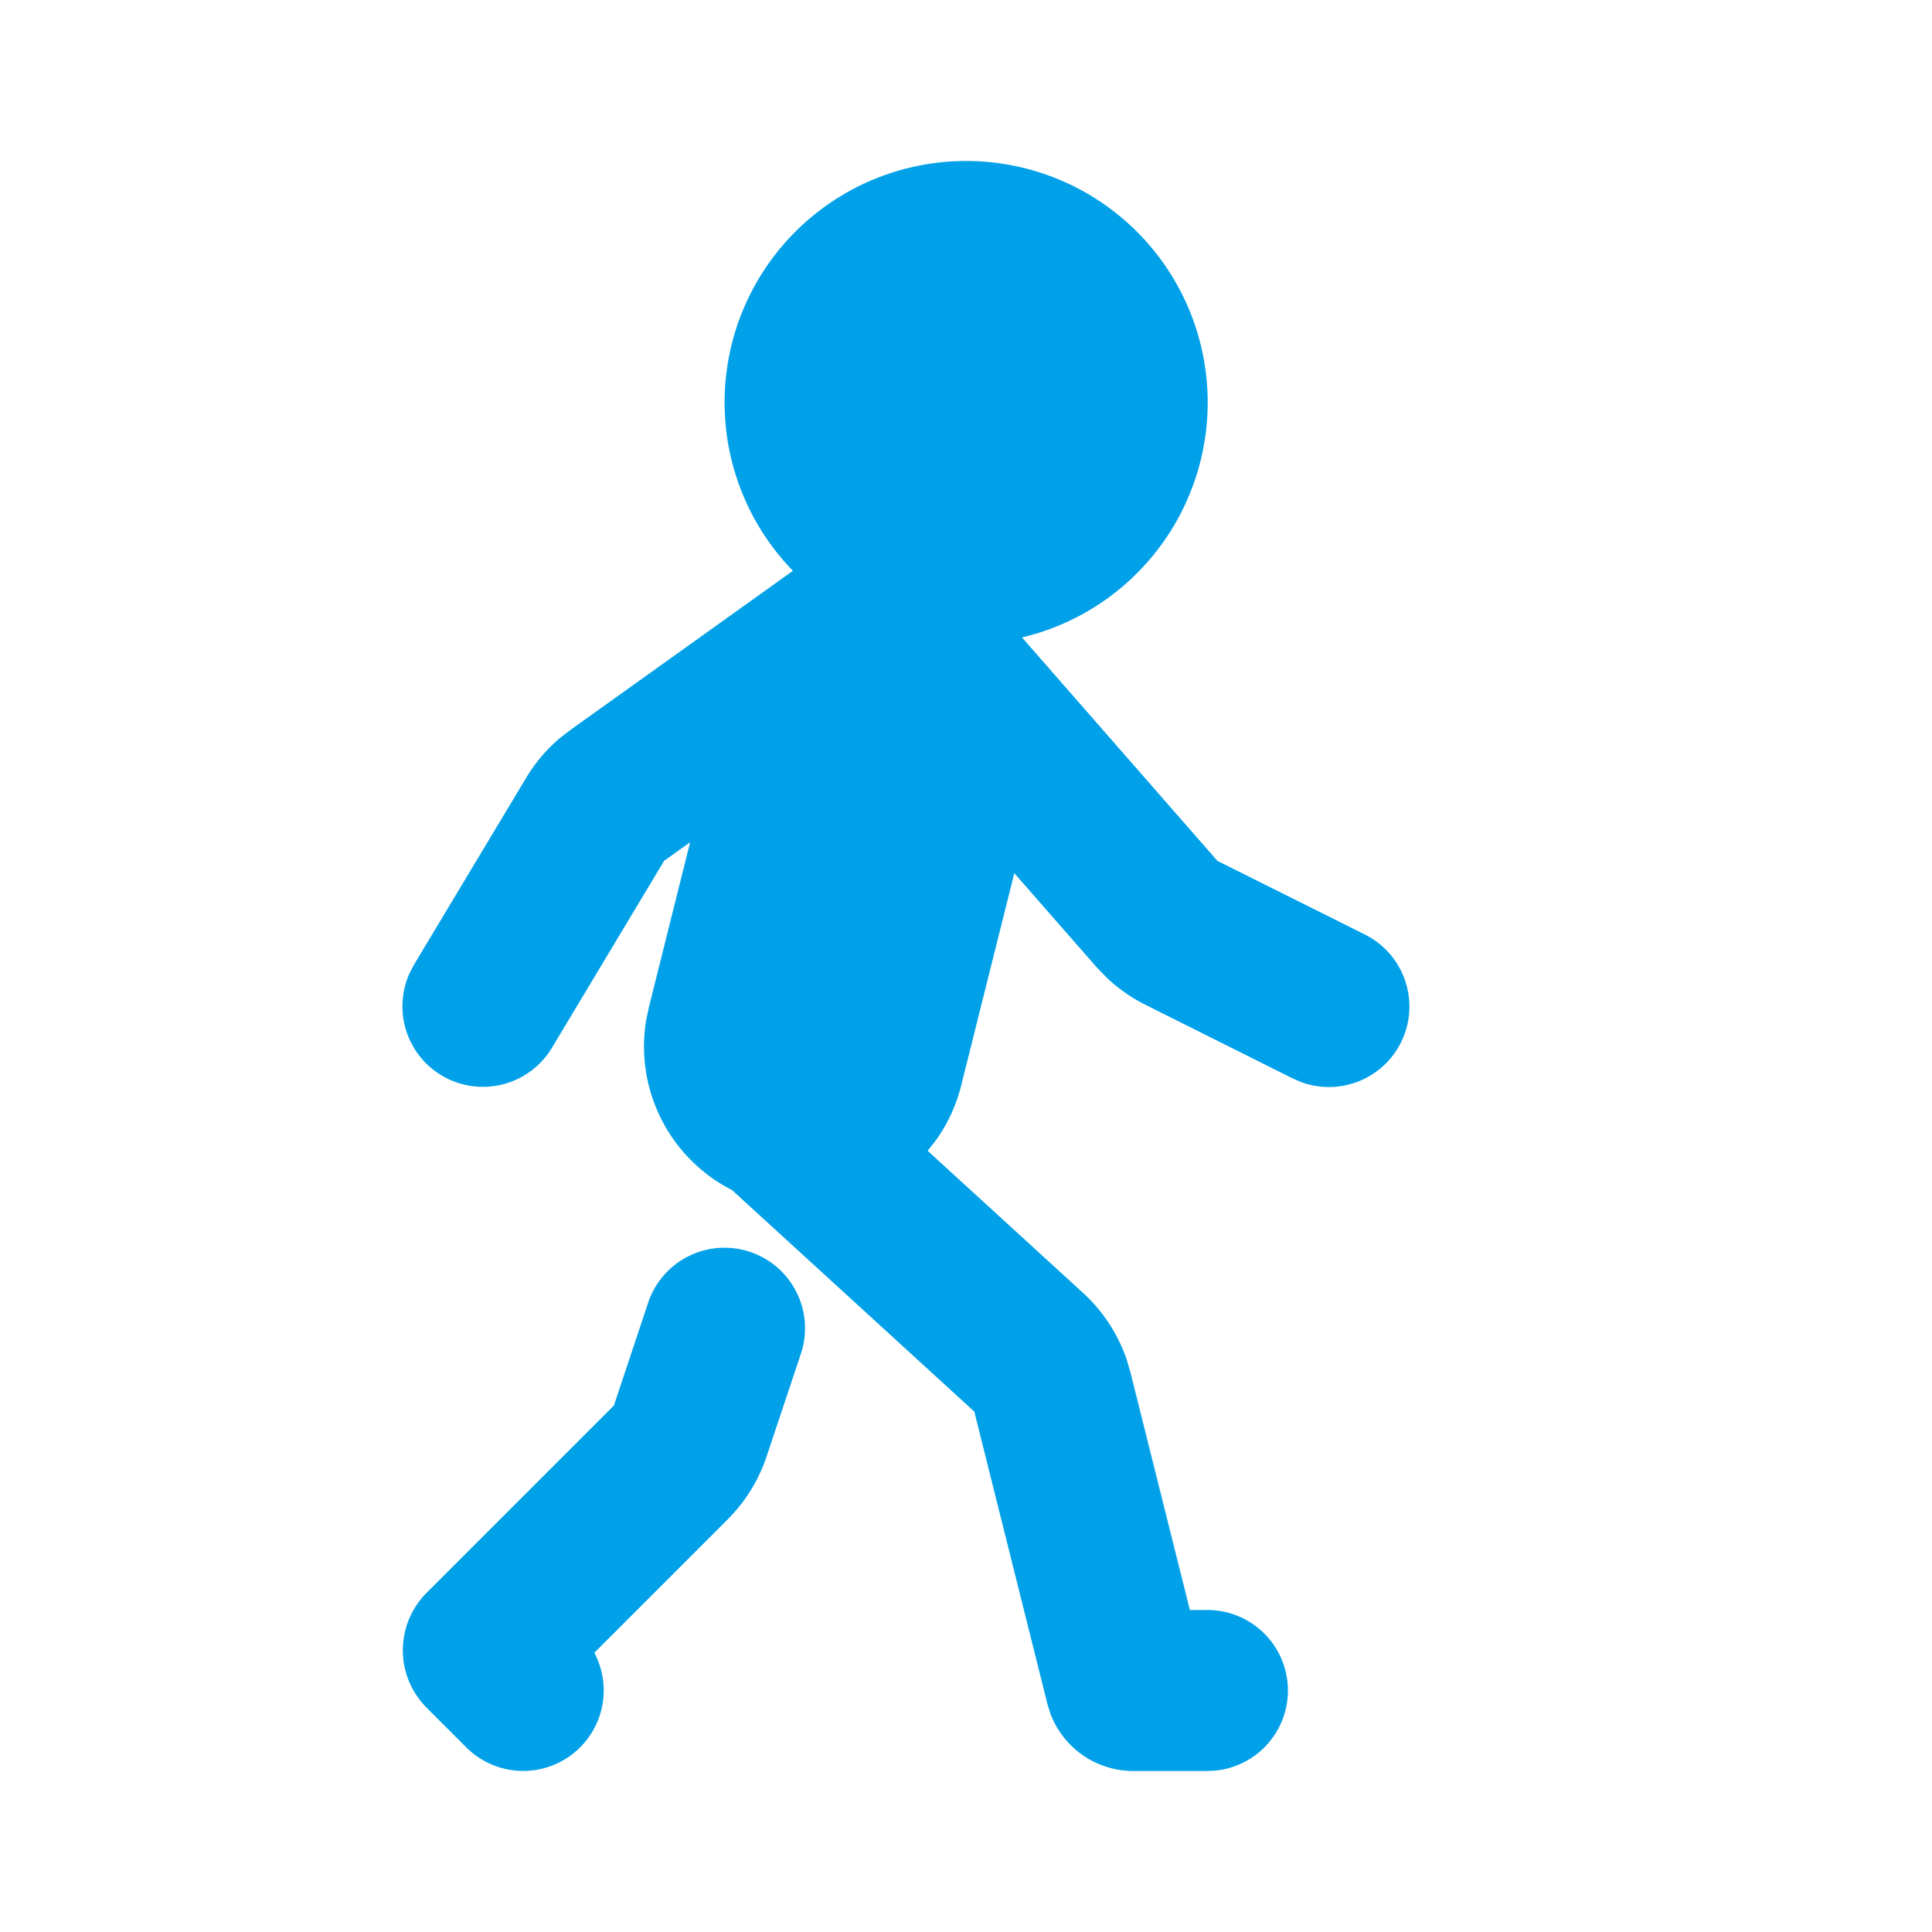 <svg xmlns='http://www.w3.org/2000/svg' width='64px' height='64px' viewBox='0 0 24 24'><g fill='none' fill-rule='nonzero'><path d='M24 0v24H0V0h24ZM12.593 23.258l-.011.002-.071.035-.02.004-.014-.004-.071-.035c-.01-.004-.019-.001-.024.005l-.004.01-.017.428.005.02.01.013.104.074.015.004.012-.004.104-.074.012-.016.004-.017-.017-.427c-.002-.01-.009-.017-.017-.018Zm.265-.113-.013.002-.185.093-.01.01-.003.011.018.43.005.012.008.007.201.093c.012.004.023 0 .029-.008l.004-.014-.034-.614c-.003-.012-.01-.02-.02-.022Zm-.715.002a.023.023 0 0 0-.027.006l-.006.014-.034.614c0 .012.007.02.017.024l.015-.002.201-.093.01-.008.004-.011.017-.43-.003-.012-.01-.01-.184-.092Z'/><path fill='#00A1E9FF' d='M12 2a3 3 0 0 1 .866 5.873l-.17.046 2.427 2.775 1.824.911a1 1 0 0 1-.787 1.836l-.107-.047-1.824-.912a2 2 0 0 1-.476-.332l-.135-.14-1.018-1.163-.66 2.638a1.995 1.995 0 0 1-.306.669l-.11.142 1.928 1.763a2 2 0 0 1 .544.83l.047.16.738 2.951H15a1 1 0 0 1 .117 1.993L15 22h-.922a1.1 1.1 0 0 1-1.03-.714l-.037-.12-.908-3.631-3.01-2.752a2.001 2.001 0 0 1-1.067-2.105l.034-.163.513-2.052-.323.23-1.393 2.322a1 1 0 0 1-1.769-.926l.054-.104 1.393-2.321a2 2 0 0 1 .423-.498l.13-.1L9.85 7.091A3 3 0 0 1 12 2ZM9.316 15.551a1 1 0 0 1 .633 1.265l-.426 1.276a2 2 0 0 1-.483.782l-1.657 1.657a1 1 0 0 1-1.59 1.176l-.493-.493a1.01 1.01 0 0 1 0-1.428l2.326-2.326.425-1.276a1 1 0 0 1 1.265-.633Z'/></g></svg>